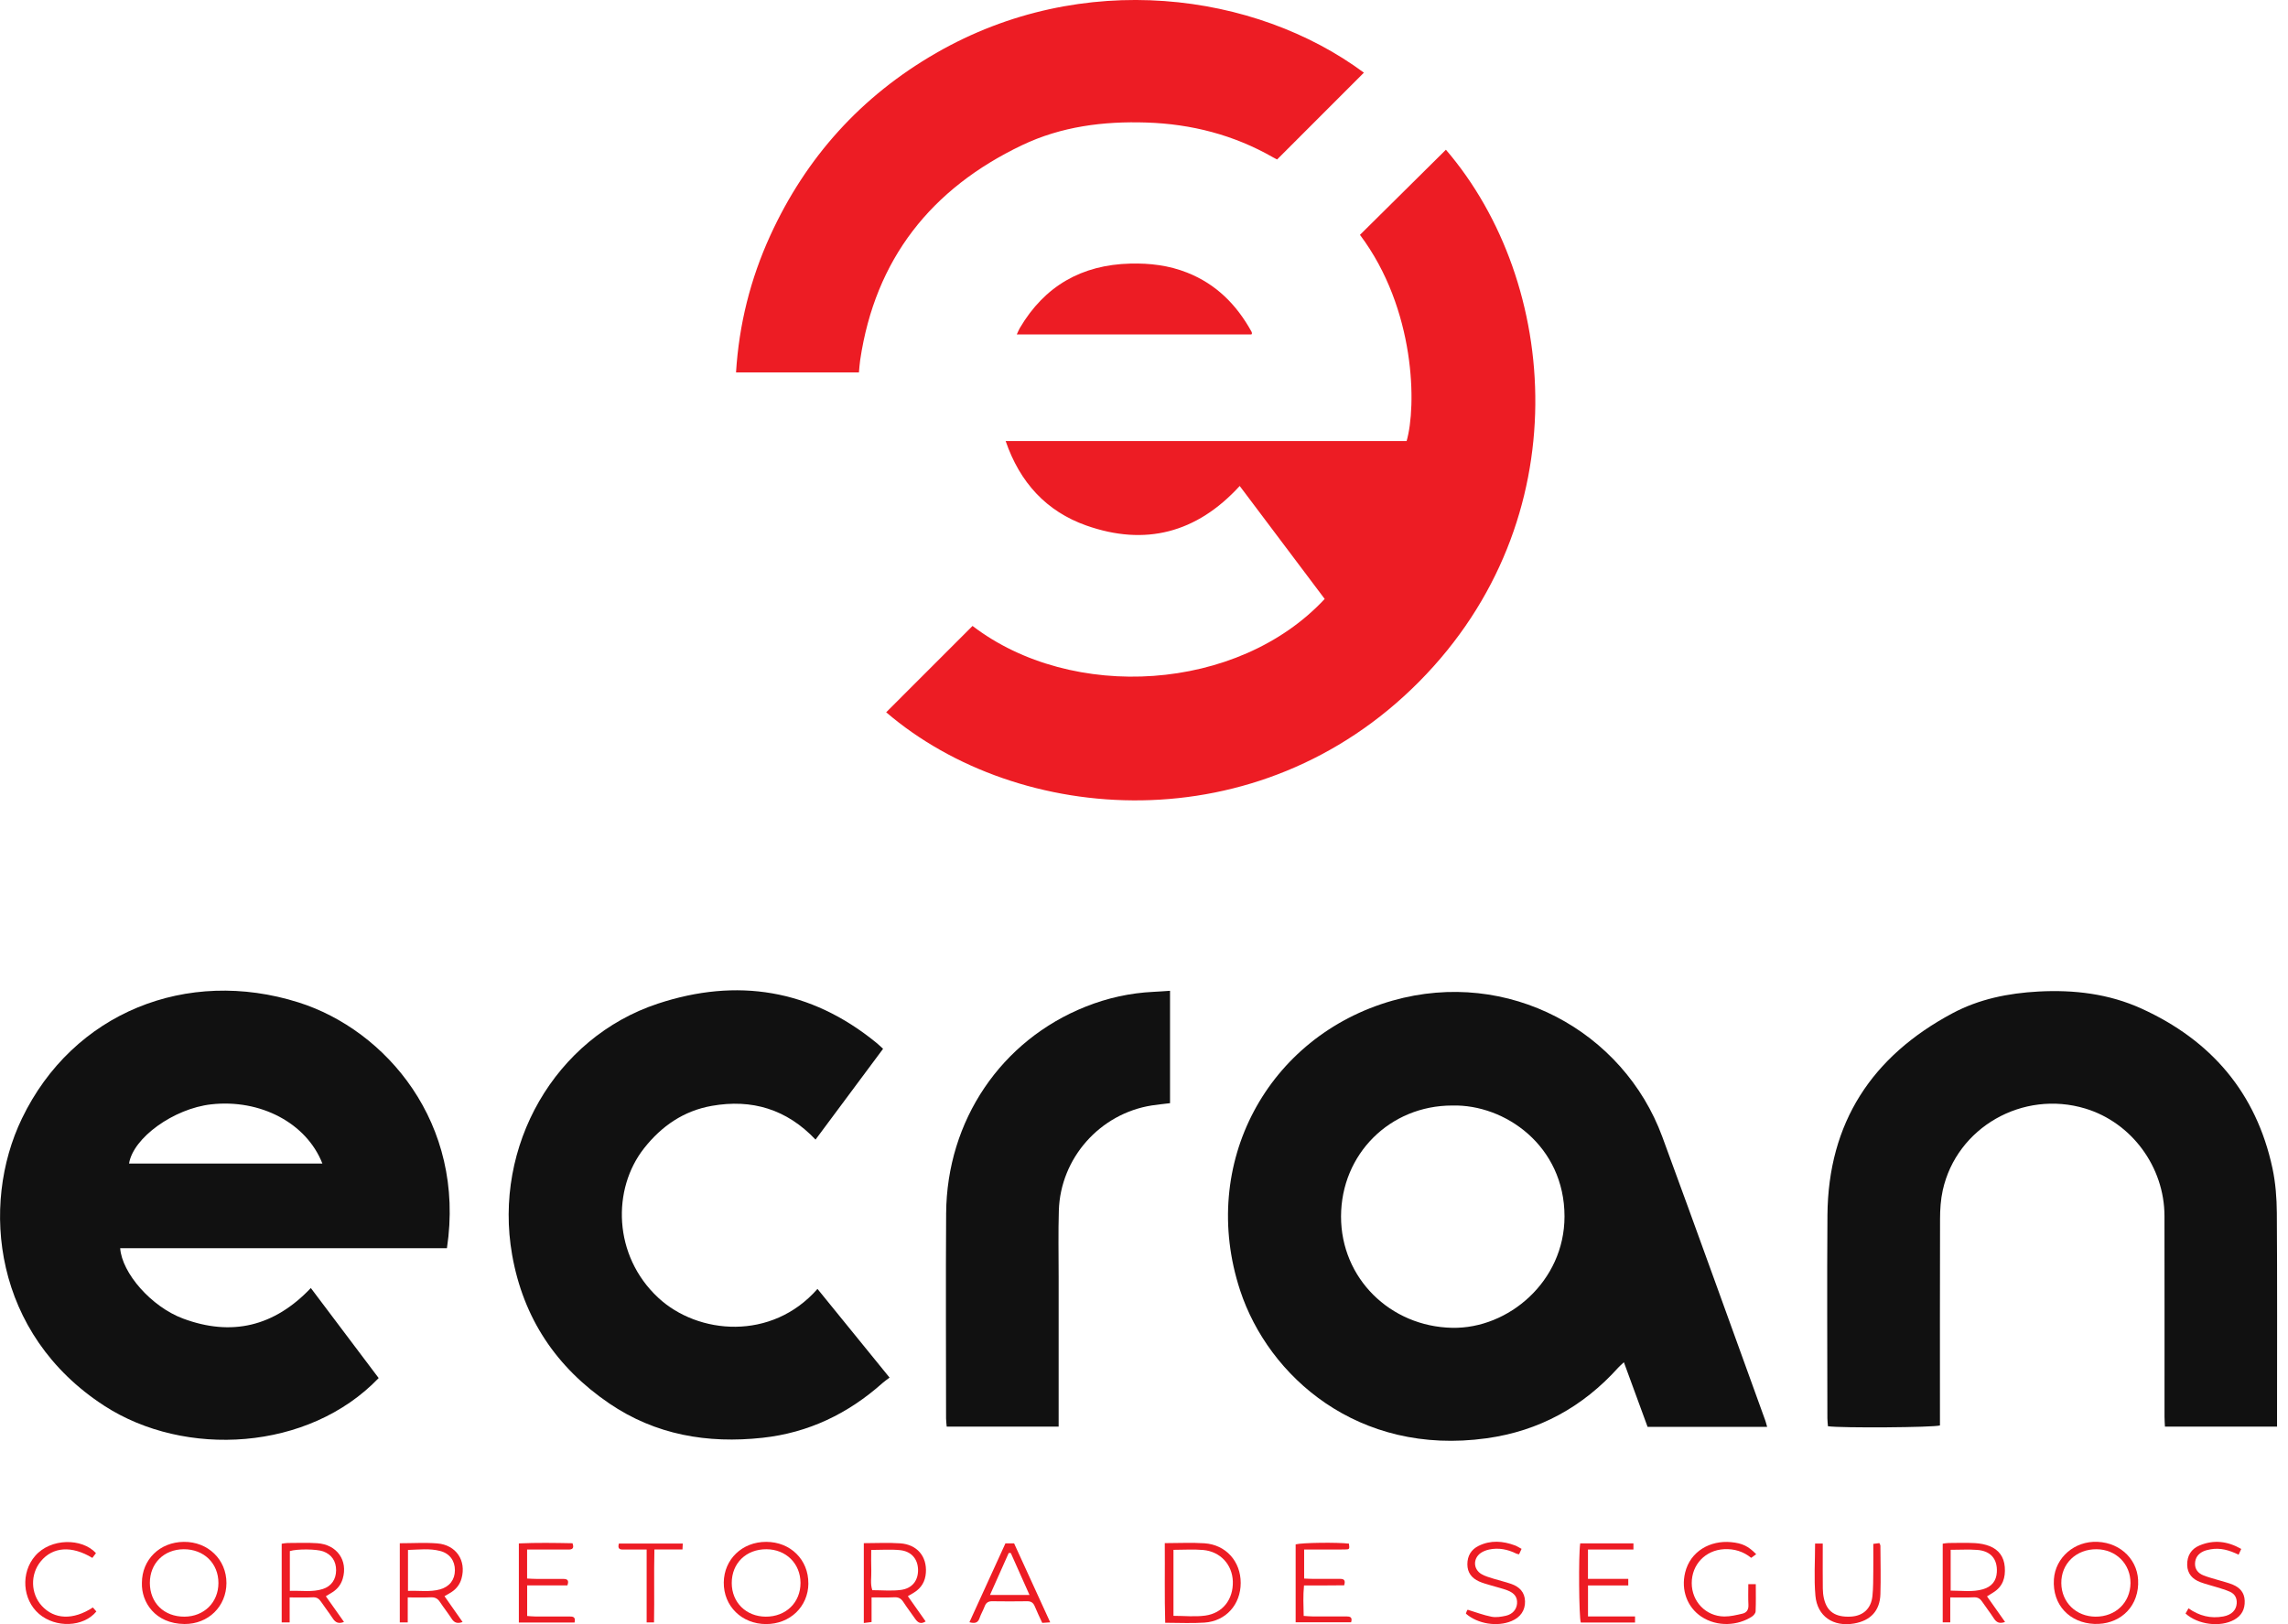 <svg width="169" height="120" viewBox="0 0 169 120" fill="none" xmlns="http://www.w3.org/2000/svg">
<g clip-path="url(#clip0_4_18)">
<path d="M130.526 105.423H121.696C121.128 103.871 120.55 102.292 119.947 100.651C119.769 100.819 119.644 100.921 119.539 101.038C116.919 103.95 113.691 105.73 109.795 106.269C100.318 107.586 93.695 101.703 91.603 95.35C88.519 85.98 93.635 76.55 102.863 73.93C111.405 71.506 119.911 76.189 122.783 83.991C125.348 90.96 127.851 97.952 130.383 104.934C130.432 105.067 130.464 105.209 130.526 105.421V105.423ZM107.269 81.682C102.664 81.679 99.064 85.271 99.054 89.873C99.046 94.444 102.685 98.015 107.264 98.106C111.41 98.19 115.562 94.674 115.56 89.876C115.56 84.669 111.172 81.579 107.266 81.682H107.269Z" fill="#111111"/>
<path d="M33.009 92.224H8.877C9.008 94.062 11.173 96.549 13.521 97.423C17.105 98.758 20.257 98.015 22.959 95.166C24.64 97.4 26.307 99.614 27.97 101.819C22.794 107.219 13.652 107.725 7.702 103.866C-0.461 98.575 -1.482 89.082 1.618 82.645C5.398 74.794 13.825 71.466 22.048 74.063C28.514 76.105 34.404 82.996 33.012 92.224H33.009ZM23.812 85.967C22.637 82.972 19.228 81.189 15.6 81.595C12.833 81.907 9.838 84.059 9.532 85.967H23.812Z" fill="#111111"/>
<path d="M168.188 105.408H159.91C159.9 105.156 159.879 104.916 159.879 104.672C159.879 99.73 159.884 94.787 159.876 89.844C159.871 86.218 157.449 82.941 154.033 81.907C149.412 80.509 144.525 83.297 143.498 87.946C143.347 88.635 143.299 89.357 143.299 90.064C143.284 94.923 143.292 99.782 143.292 104.641V105.319C142.836 105.471 136.014 105.52 135.019 105.379C135.006 105.193 134.977 104.991 134.977 104.79C134.977 99.784 134.943 94.779 134.982 89.774C135.037 82.943 138.273 78.035 144.224 74.862C146.187 73.815 148.342 73.38 150.564 73.26C153.198 73.118 155.766 73.425 158.169 74.516C163.316 76.854 166.656 80.734 167.853 86.32C168.083 87.397 168.167 88.52 168.175 89.624C168.209 94.651 168.191 99.677 168.191 104.704V105.413L168.188 105.408Z" fill="#111111"/>
<path d="M65.228 77.49C63.552 79.742 61.919 81.938 60.238 84.2C58.115 81.954 55.536 81.181 52.57 81.708C50.497 82.074 48.868 83.2 47.578 84.834C45.198 87.849 45.279 92.771 48.617 95.881C51.557 98.62 57.008 99.083 60.382 95.232C62.139 97.394 63.887 99.546 65.707 101.785C65.518 101.929 65.346 102.046 65.191 102.182C62.652 104.447 59.72 105.863 56.319 106.232C52.256 106.675 48.418 106.02 44.994 103.688C41.096 101.031 38.653 97.407 37.826 92.706C36.418 84.695 40.965 76.674 48.601 74.152C54.426 72.231 59.877 73.087 64.712 77.029C64.872 77.16 65.021 77.304 65.228 77.49Z" fill="#111111"/>
<path d="M78.197 105.408H69.927C69.911 105.196 69.88 104.994 69.88 104.795C69.88 99.75 69.851 94.703 69.885 89.658C69.93 82.789 73.951 76.857 80.195 74.375C81.799 73.736 83.47 73.365 85.198 73.283C85.59 73.265 85.983 73.234 86.423 73.205V81.509C85.975 81.564 85.525 81.608 85.077 81.676C81.252 82.276 78.328 85.561 78.21 89.441C78.16 91.072 78.195 92.706 78.195 94.339C78.195 97.774 78.195 101.206 78.195 104.641C78.195 104.887 78.195 105.133 78.195 105.41L78.197 105.408Z" fill="#111111"/>
<path d="M91.569 35.907C88.386 39.389 84.572 40.36 80.234 38.826C77.291 37.784 75.333 35.653 74.281 32.588H103.897C104.633 30.061 104.586 22.86 100.452 17.352C102.557 15.268 104.677 13.168 106.8 11.063C115.206 20.852 116.662 38.418 104.824 50.363C92.949 62.346 75.244 61.011 65.456 52.628C67.579 50.505 69.702 48.379 71.835 46.248C79.189 51.874 91.449 51.128 97.847 44.253C95.771 41.494 93.69 38.724 91.572 35.91L91.569 35.907Z" fill="#ED1C24"/>
<path d="M63.44 27.517H54.366C54.586 23.97 55.429 20.611 56.89 17.412C59.537 11.618 63.618 7.102 69.139 3.922C79.962 -2.317 92.729 -0.576 100.743 5.369C98.63 7.482 96.509 9.605 94.334 11.781C94.318 11.773 94.169 11.705 94.028 11.623C91.132 9.966 88.001 9.16 84.682 9.053C81.501 8.948 78.388 9.346 75.501 10.723C68.778 13.93 64.647 19.137 63.537 26.595C63.495 26.881 63.477 27.171 63.443 27.52L63.44 27.517Z" fill="#ED1C24"/>
<path d="M92.438 24.71H75.103C75.194 24.519 75.249 24.37 75.33 24.234C77.163 21.124 79.901 19.564 83.496 19.475C84.93 19.438 86.336 19.608 87.682 20.14C89.826 20.985 91.341 22.514 92.438 24.501C92.457 24.538 92.467 24.58 92.475 24.619C92.478 24.635 92.462 24.655 92.438 24.71Z" fill="#ED1C24"/>
<path d="M86.035 114.015C87.085 114.015 88.028 113.963 88.965 114.026C90.551 114.133 91.643 115.364 91.643 116.955C91.643 118.55 90.551 119.78 88.965 119.887C88.028 119.95 87.085 119.898 86.067 119.898C86.009 117.942 86.051 116.013 86.035 114.013V114.015ZM86.677 114.508V119.387C87.488 119.387 88.268 119.471 89.022 119.369C90.321 119.191 91.098 118.165 91.062 116.848C91.025 115.607 90.145 114.636 88.868 114.521C88.164 114.458 87.452 114.51 86.677 114.51V114.508Z" fill="#ED1C24"/>
<path d="M59.71 116.995C59.697 118.709 58.351 120 56.581 119.995C54.785 119.99 53.442 118.665 53.461 116.921C53.479 115.207 54.822 113.919 56.592 113.921C58.388 113.921 59.723 115.241 59.707 116.997L59.71 116.995ZM56.56 119.448C58.05 119.455 59.134 118.403 59.128 116.95C59.123 115.523 58.055 114.471 56.61 114.466C55.112 114.46 54.047 115.5 54.05 116.963C54.05 118.395 55.107 119.44 56.563 119.448H56.56Z" fill="#ED1C24"/>
<path d="M10.482 116.95C10.485 115.228 11.802 113.937 13.577 113.921C15.362 113.905 16.731 115.228 16.726 116.966C16.721 118.683 15.391 120.005 13.624 119.99C11.464 119.969 10.432 118.38 10.482 116.95ZM13.571 114.466C12.108 114.474 11.071 115.505 11.069 116.95C11.069 118.427 12.113 119.453 13.621 119.448C15.071 119.442 16.132 118.395 16.134 116.963C16.137 115.508 15.058 114.458 13.569 114.466H13.571Z" fill="#ED1C24"/>
<path d="M29.533 114.023C30.504 114.023 31.407 113.963 32.3 114.036C33.693 114.149 34.457 115.301 34.091 116.623C33.975 117.044 33.732 117.377 33.368 117.618C33.214 117.72 33.049 117.809 32.831 117.934C33.284 118.581 33.722 119.204 34.169 119.843C33.79 119.979 33.557 119.903 33.365 119.607C33.093 119.186 32.779 118.791 32.502 118.372C32.337 118.12 32.143 118.005 31.831 118.018C31.292 118.042 30.748 118.026 30.117 118.026V119.874H29.53V114.023H29.533ZM30.135 117.544C30.97 117.508 31.742 117.644 32.502 117.432C33.208 117.235 33.599 116.717 33.601 116.016C33.601 115.314 33.216 114.777 32.51 114.594C31.737 114.392 30.952 114.495 30.135 114.518V117.544Z" fill="#ED1C24"/>
<path d="M148.104 119.84C147.674 119.99 147.46 119.864 147.276 119.579C147.004 119.157 146.693 118.762 146.412 118.345C146.261 118.118 146.085 118.005 145.795 118.018C145.237 118.044 144.677 118.026 144.054 118.026V119.869H143.496V114.055C143.651 114.036 143.789 114.005 143.928 114.005C144.577 114 145.227 113.979 145.873 114.013C146.242 114.034 146.625 114.102 146.967 114.238C147.643 114.508 148.022 115.034 148.08 115.775C148.143 116.56 147.939 117.225 147.227 117.662C147.088 117.749 146.949 117.835 146.768 117.948C147.219 118.586 147.648 119.194 148.104 119.843V119.84ZM144.083 114.505V117.523C144.907 117.523 145.695 117.646 146.467 117.424C147.119 117.235 147.457 116.801 147.494 116.165C147.549 115.188 147.043 114.589 146.035 114.515C145.415 114.468 144.787 114.508 144.085 114.508L144.083 114.505Z" fill="#ED1C24"/>
<path d="M157.934 117.044C157.863 118.924 156.405 120.052 154.696 119.984C152.91 119.916 151.578 118.612 151.709 116.68C151.819 115.081 153.23 113.843 154.931 113.919C156.709 113.997 158.005 115.345 157.931 117.042L157.934 117.044ZM154.787 119.448C156.266 119.455 157.355 118.406 157.366 116.966C157.374 115.557 156.298 114.479 154.868 114.466C153.358 114.45 152.237 115.529 152.256 116.979C152.274 118.393 153.347 119.44 154.787 119.448Z" fill="#ED1C24"/>
<path d="M63.804 114.018C64.736 114.018 65.616 113.968 66.488 114.029C67.742 114.115 68.477 114.997 68.388 116.209C68.344 116.832 68.064 117.322 67.527 117.657C67.388 117.743 67.247 117.824 67.058 117.934C67.506 118.573 67.935 119.181 68.373 119.801C68.006 120.029 67.786 119.887 67.59 119.597C67.307 119.183 66.998 118.788 66.726 118.366C66.561 118.112 66.372 118 66.061 118.016C65.524 118.042 64.982 118.023 64.377 118.023V119.846C64.16 119.872 64.006 119.89 63.804 119.916V114.015V114.018ZM64.351 114.521C64.351 115.078 64.338 115.557 64.357 116.036C64.375 116.526 64.268 117.029 64.433 117.492C65.16 117.492 65.857 117.56 66.532 117.474C67.388 117.366 67.833 116.767 67.81 115.958C67.786 115.186 67.32 114.623 66.49 114.534C65.812 114.463 65.124 114.518 64.349 114.518L64.351 114.521Z" fill="#ED1C24"/>
<path d="M24.069 117.942C24.522 118.581 24.954 119.191 25.409 119.838C25.017 119.99 24.786 119.89 24.587 119.589C24.312 119.168 24.001 118.772 23.721 118.356C23.569 118.131 23.407 118.003 23.108 118.018C22.569 118.044 22.024 118.026 21.396 118.026V119.874H20.807V114.06C20.959 114.039 21.098 114.005 21.236 114.005C21.97 114.005 22.705 113.971 23.433 114.021C24.894 114.118 25.716 115.296 25.315 116.646C25.189 117.068 24.943 117.39 24.579 117.628C24.425 117.73 24.265 117.819 24.066 117.94L24.069 117.942ZM21.409 117.542C22.278 117.508 23.074 117.657 23.849 117.403C24.48 117.196 24.82 116.696 24.826 116.023C24.828 115.345 24.493 114.853 23.873 114.625C23.388 114.447 21.948 114.432 21.409 114.602V117.544V117.542Z" fill="#ED1C24"/>
<path d="M129.72 114.832C129.589 114.926 129.49 115 129.349 115.102C128.773 114.633 128.1 114.421 127.335 114.463C125.971 114.539 124.956 115.594 124.958 116.966C124.958 118.327 125.992 119.416 127.356 119.435C127.804 119.44 128.259 119.327 128.705 119.225C129.027 119.152 129.163 118.919 129.144 118.568C129.118 118.071 129.136 117.573 129.136 117.047H129.689C129.689 117.73 129.705 118.395 129.676 119.058C129.671 119.191 129.532 119.359 129.406 119.44C128.38 120.115 126.846 120.228 125.67 119.448C124.628 118.756 124.157 117.487 124.469 116.194C124.854 114.604 126.333 113.798 127.862 113.942C128.712 114.023 129.144 114.246 129.718 114.832H129.72Z" fill="#ED1C24"/>
<path d="M42.442 119.88H38.324V114.036C39.656 113.974 40.978 113.997 42.287 114.023C42.421 114.385 42.287 114.492 41.989 114.489C41.214 114.484 40.442 114.489 39.667 114.489C39.439 114.489 39.211 114.489 38.934 114.489V116.631C39.185 116.641 39.428 116.66 39.672 116.66C40.321 116.665 40.968 116.665 41.617 116.66C41.923 116.66 42.039 116.777 41.91 117.136H38.939V119.398C39.143 119.411 39.345 119.435 39.546 119.435C40.384 119.44 41.219 119.44 42.057 119.435C42.311 119.435 42.533 119.45 42.442 119.874V119.88Z" fill="#ED1C24"/>
<path d="M116.723 114.034H120.652V114.487H117.293V116.654H120.27V117.144H117.296V119.432H120.77V119.88H116.762C116.626 119.435 116.589 114.882 116.72 114.034H116.723Z" fill="#ED1C24"/>
<path d="M95.701 119.872V114.107C96.164 113.979 98.779 113.945 99.638 114.052C99.69 114.463 99.69 114.479 99.326 114.484C98.573 114.495 97.819 114.487 97.065 114.487C96.837 114.487 96.609 114.487 96.329 114.487V116.633C96.572 116.641 96.816 116.657 97.059 116.657C97.709 116.662 98.358 116.662 99.007 116.657C99.287 116.657 99.392 116.775 99.285 117.131C98.819 117.133 98.324 117.141 97.832 117.141C97.353 117.141 96.874 117.141 96.319 117.141C96.243 117.9 96.279 118.618 96.295 119.393C96.531 119.408 96.732 119.429 96.934 119.429C97.772 119.435 98.609 119.435 99.447 119.429C99.719 119.429 99.913 119.484 99.798 119.864H95.701V119.872Z" fill="#ED1C24"/>
<path d="M71.606 119.856C72.498 117.9 73.38 115.971 74.265 114.031H74.904C75.778 115.945 76.663 117.877 77.574 119.869C77.349 119.885 77.179 119.895 76.983 119.906C76.789 119.484 76.598 119.092 76.433 118.688C76.323 118.419 76.161 118.304 75.865 118.309C75.009 118.322 74.15 118.322 73.294 118.309C72.998 118.304 72.831 118.416 72.729 118.691C72.619 118.984 72.454 119.256 72.354 119.552C72.231 119.919 71.996 119.963 71.606 119.859V119.856ZM74.658 114.746C74.608 114.746 74.556 114.746 74.506 114.746C74.056 115.754 73.606 116.764 73.124 117.845H76.043C75.558 116.759 75.108 115.754 74.661 114.746H74.658Z" fill="#ED1C24"/>
<path d="M134.072 114.044H134.635C134.635 114.267 134.635 114.471 134.635 114.675C134.635 115.576 134.629 116.476 134.64 117.374C134.642 117.623 134.669 117.877 134.726 118.118C134.951 119.086 135.574 119.497 136.692 119.445C137.608 119.4 138.205 118.864 138.305 117.924C138.368 117.322 138.36 116.712 138.368 116.107C138.378 115.44 138.368 114.772 138.368 114.07C138.546 114.047 138.682 114.029 138.818 114.013C138.849 114.094 138.894 114.149 138.894 114.207C138.899 115.4 138.931 116.594 138.894 117.785C138.857 119.01 138.169 119.743 136.949 119.953C135.417 120.217 134.229 119.429 134.093 117.898C133.98 116.636 134.069 115.356 134.069 114.047L134.072 114.044Z" fill="#ED1C24"/>
<path d="M161.434 119.212C161.497 119.099 161.565 118.979 161.649 118.832C162.447 119.395 163.298 119.605 164.227 119.432C164.837 119.317 165.18 118.963 165.212 118.466C165.238 118.06 165.065 117.767 164.712 117.607C164.39 117.463 164.047 117.369 163.709 117.262C163.311 117.136 162.903 117.042 162.513 116.893C161.945 116.675 161.57 116.28 161.554 115.631C161.539 114.95 161.848 114.447 162.463 114.188C163.515 113.746 164.536 113.866 165.547 114.445C165.476 114.597 165.419 114.722 165.35 114.871C164.675 114.536 164.002 114.34 163.272 114.474C163.089 114.508 162.9 114.549 162.735 114.628C162.369 114.801 162.149 115.094 162.133 115.51C162.117 115.945 162.358 116.23 162.727 116.385C163.091 116.536 163.481 116.631 163.858 116.746C164.217 116.858 164.589 116.94 164.932 117.086C165.445 117.304 165.782 117.667 165.803 118.275C165.822 118.9 165.581 119.366 165.034 119.673C164.005 120.249 162.35 120.047 161.434 119.217V119.212Z" fill="#ED1C24"/>
<path d="M112.385 114.447C112.309 114.615 112.257 114.725 112.204 114.84C112.118 114.819 112.055 114.817 112.003 114.79C111.366 114.474 110.699 114.34 109.997 114.487C109.777 114.534 109.55 114.618 109.369 114.746C108.788 115.162 108.817 115.947 109.432 116.306C109.696 116.461 110.008 116.544 110.306 116.639C110.743 116.777 111.196 116.877 111.628 117.029C112.225 117.241 112.626 117.631 112.644 118.314C112.66 118.979 112.314 119.489 111.654 119.77C110.602 120.217 109.144 119.987 108.277 119.225C108.301 119.16 108.319 119.081 108.353 119.01C108.379 118.958 108.427 118.916 108.411 118.937C109.023 119.123 109.586 119.34 110.17 119.453C110.505 119.518 110.88 119.458 111.222 119.382C111.723 119.272 112.021 118.911 112.055 118.479C112.089 118.023 111.88 117.709 111.338 117.502C110.948 117.356 110.537 117.264 110.139 117.141C109.84 117.05 109.531 116.974 109.249 116.845C108.712 116.605 108.385 116.196 108.385 115.578C108.385 114.955 108.665 114.487 109.222 114.214C110.105 113.782 111.005 113.851 111.901 114.183C112.055 114.241 112.194 114.335 112.395 114.442L112.385 114.447Z" fill="#ED1C24"/>
<path d="M6.859 118.767C6.938 118.859 7.029 118.963 7.118 119.065C6.158 120.233 4.11 120.296 2.885 119.246C1.649 118.186 1.521 116.194 2.6 114.955C3.749 113.631 6.061 113.631 7.089 114.754C7.003 114.866 6.911 114.989 6.822 115.107C5.291 114.178 3.893 114.282 3.006 115.366C2.225 116.319 2.259 117.743 3.087 118.649C4.006 119.657 5.401 119.723 6.856 118.77L6.859 118.767Z" fill="#ED1C24"/>
<path d="M50.432 114.047C50.424 114.207 50.419 114.309 50.411 114.481H48.337C48.295 116.314 48.343 118.081 48.309 119.874H47.764V114.489C47.117 114.489 46.554 114.484 45.994 114.489C45.696 114.492 45.633 114.345 45.714 114.047H50.432Z" fill="#ED1C24"/>
</g>
<defs>
<clipPath id="clip0_4_18">
<rect width="168.193" height="120" fill="white"/>
</clipPath>
</defs>
</svg>
